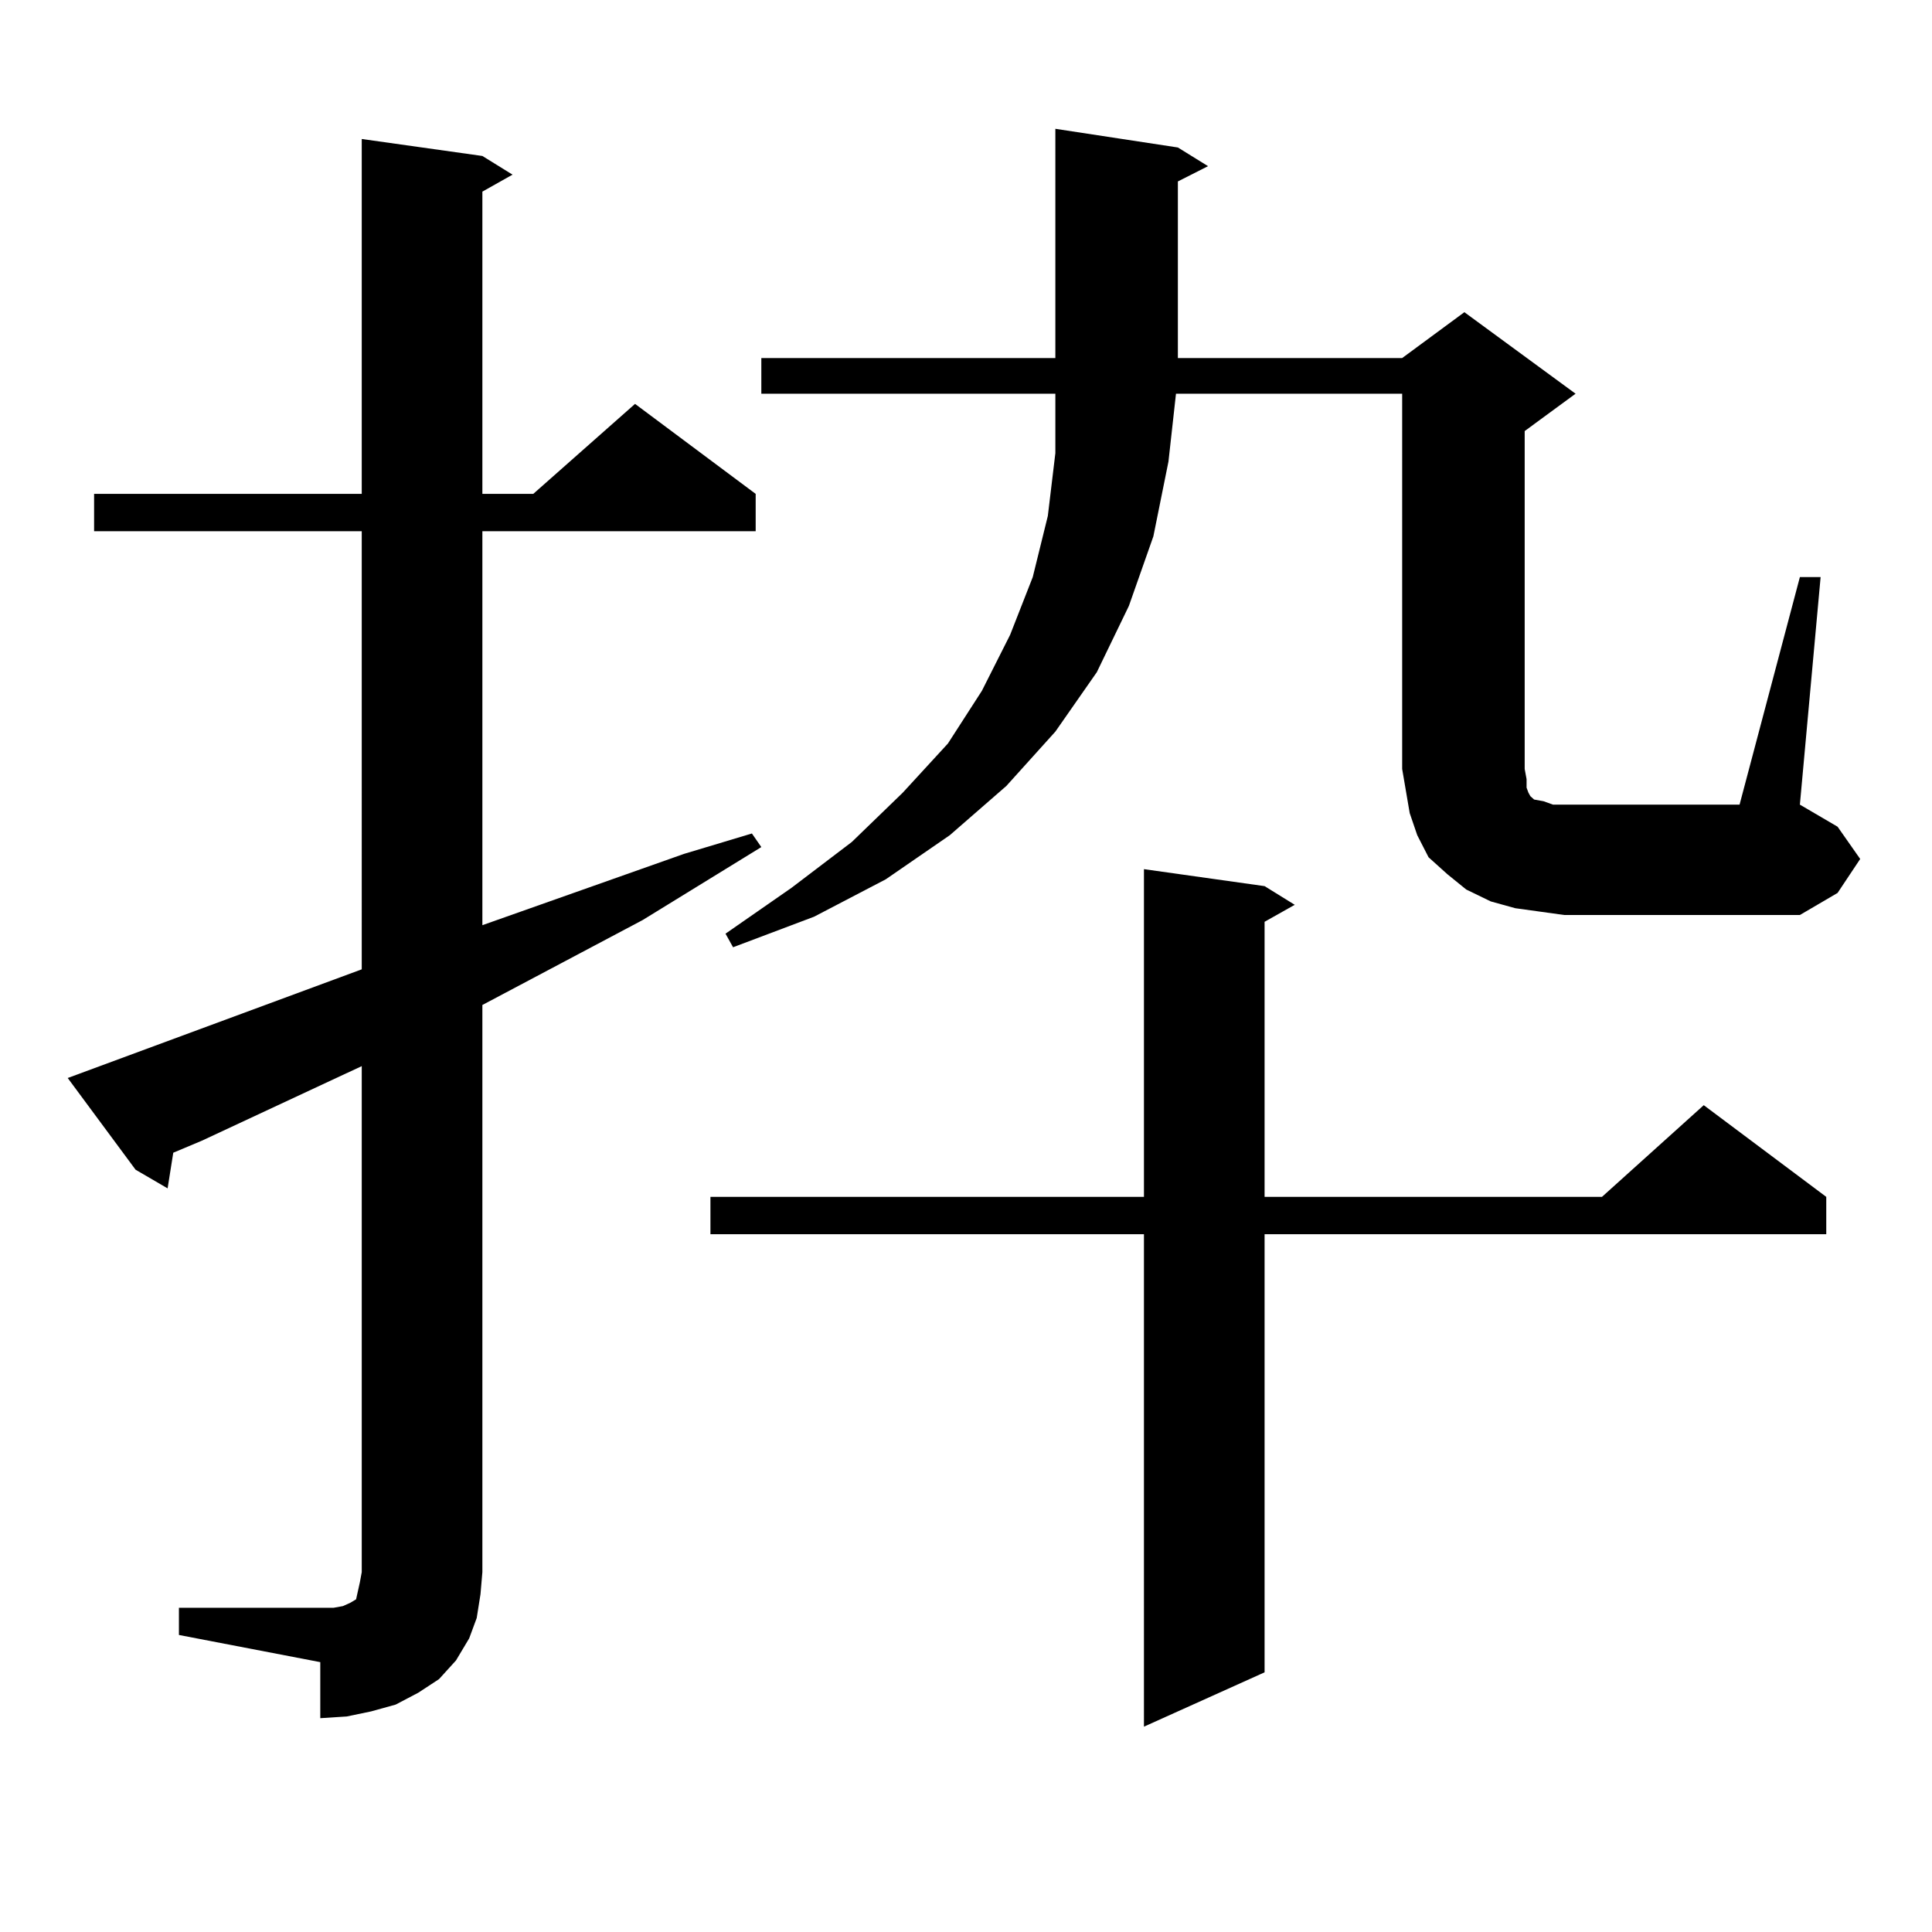<?xml version="1.0" encoding="utf-8"?>
<!-- Generator: Adobe Illustrator 16.0.0, SVG Export Plug-In . SVG Version: 6.00 Build 0)  -->
<!DOCTYPE svg PUBLIC "-//W3C//DTD SVG 1.1//EN" "http://www.w3.org/Graphics/SVG/1.1/DTD/svg11.dtd">
<svg version="1.1" id="图层_1" xmlns="http://www.w3.org/2000/svg" xmlns:xlink="http://www.w3.org/1999/xlink" x="0px" y="0px"
	 width="1000px" height="1000px" viewBox="0 0 1000 1000" enable-background="new 0 0 1000 1000" xml:space="preserve">
<path d="M92.607,832.195h73.169h6.829l4.878-0.879l3.902-1.758l2.927-1.758l0.976-4.395l0.976-4.395l0.976-5.273V551.824
	l-82.925,38.672l-14.634,6.152l-2.927,18.457l-16.585-9.668l-35.121-47.461l152.191-56.25V274.969H48.706v-19.336h138.533V71.941
	l62.438,8.789l15.609,9.668l-15.609,8.789v156.445h26.341l52.682-46.582l62.438,46.582v19.336h-141.46v203.906l104.388-36.914
	l35.121-10.547l4.878,7.031l-61.462,37.793l-82.925,43.945v293.555l-0.976,11.426l-1.951,12.305l-3.902,10.547l-6.829,11.426
	l-8.78,9.668l-10.731,7.031l-11.707,6.152l-12.683,3.516l-12.683,2.637l-13.658,0.879V860.32l-73.169-14.063V832.195z
	 M654.545,458.66l15.609,9.668l-15.609,8.789V619.5h174.63l52.682-47.461L945.27,619.5v19.336H654.545v226.758l-62.438,28.125
	V638.836H367.723V619.5h224.385V449.871L654.545,458.66z M796.98,471.844l-12.683-1.758l-12.683-3.516l-12.683-6.152l-9.756-7.91
	l-9.756-8.789l-5.854-11.426l-3.902-11.426l-1.951-11.426l-1.951-11.426V203.777h-117.07l-3.902,35.156l-7.805,38.672
	l-12.683,36.035l-16.585,34.277l-21.463,30.762l-25.365,28.125l-29.268,25.488l-33.17,22.852L421.38,474.48l-41.95,15.82
	l-3.902-7.031l34.146-23.73l31.219-23.73l26.341-25.488l23.414-25.488l17.561-27.246l14.634-29.004l11.707-29.883l7.805-31.641
	l3.902-32.52v-30.762H394.063V185.32h152.191V66.668l63.413,9.668l15.609,9.668l-15.609,7.91v91.406h116.095l32.194-23.73
	l57.56,42.188l-26.341,19.336v174.902l0.976,5.273v4.395l0.976,2.637l0.976,1.758l1.951,1.758l4.878,0.879l4.878,1.758h5.854h90.729
	l31.219-117.773h10.731l-10.731,117.773l19.512,11.426l11.707,16.699l-11.707,17.578l-19.512,11.426H809.663L796.98,471.844z"/>
</svg>
